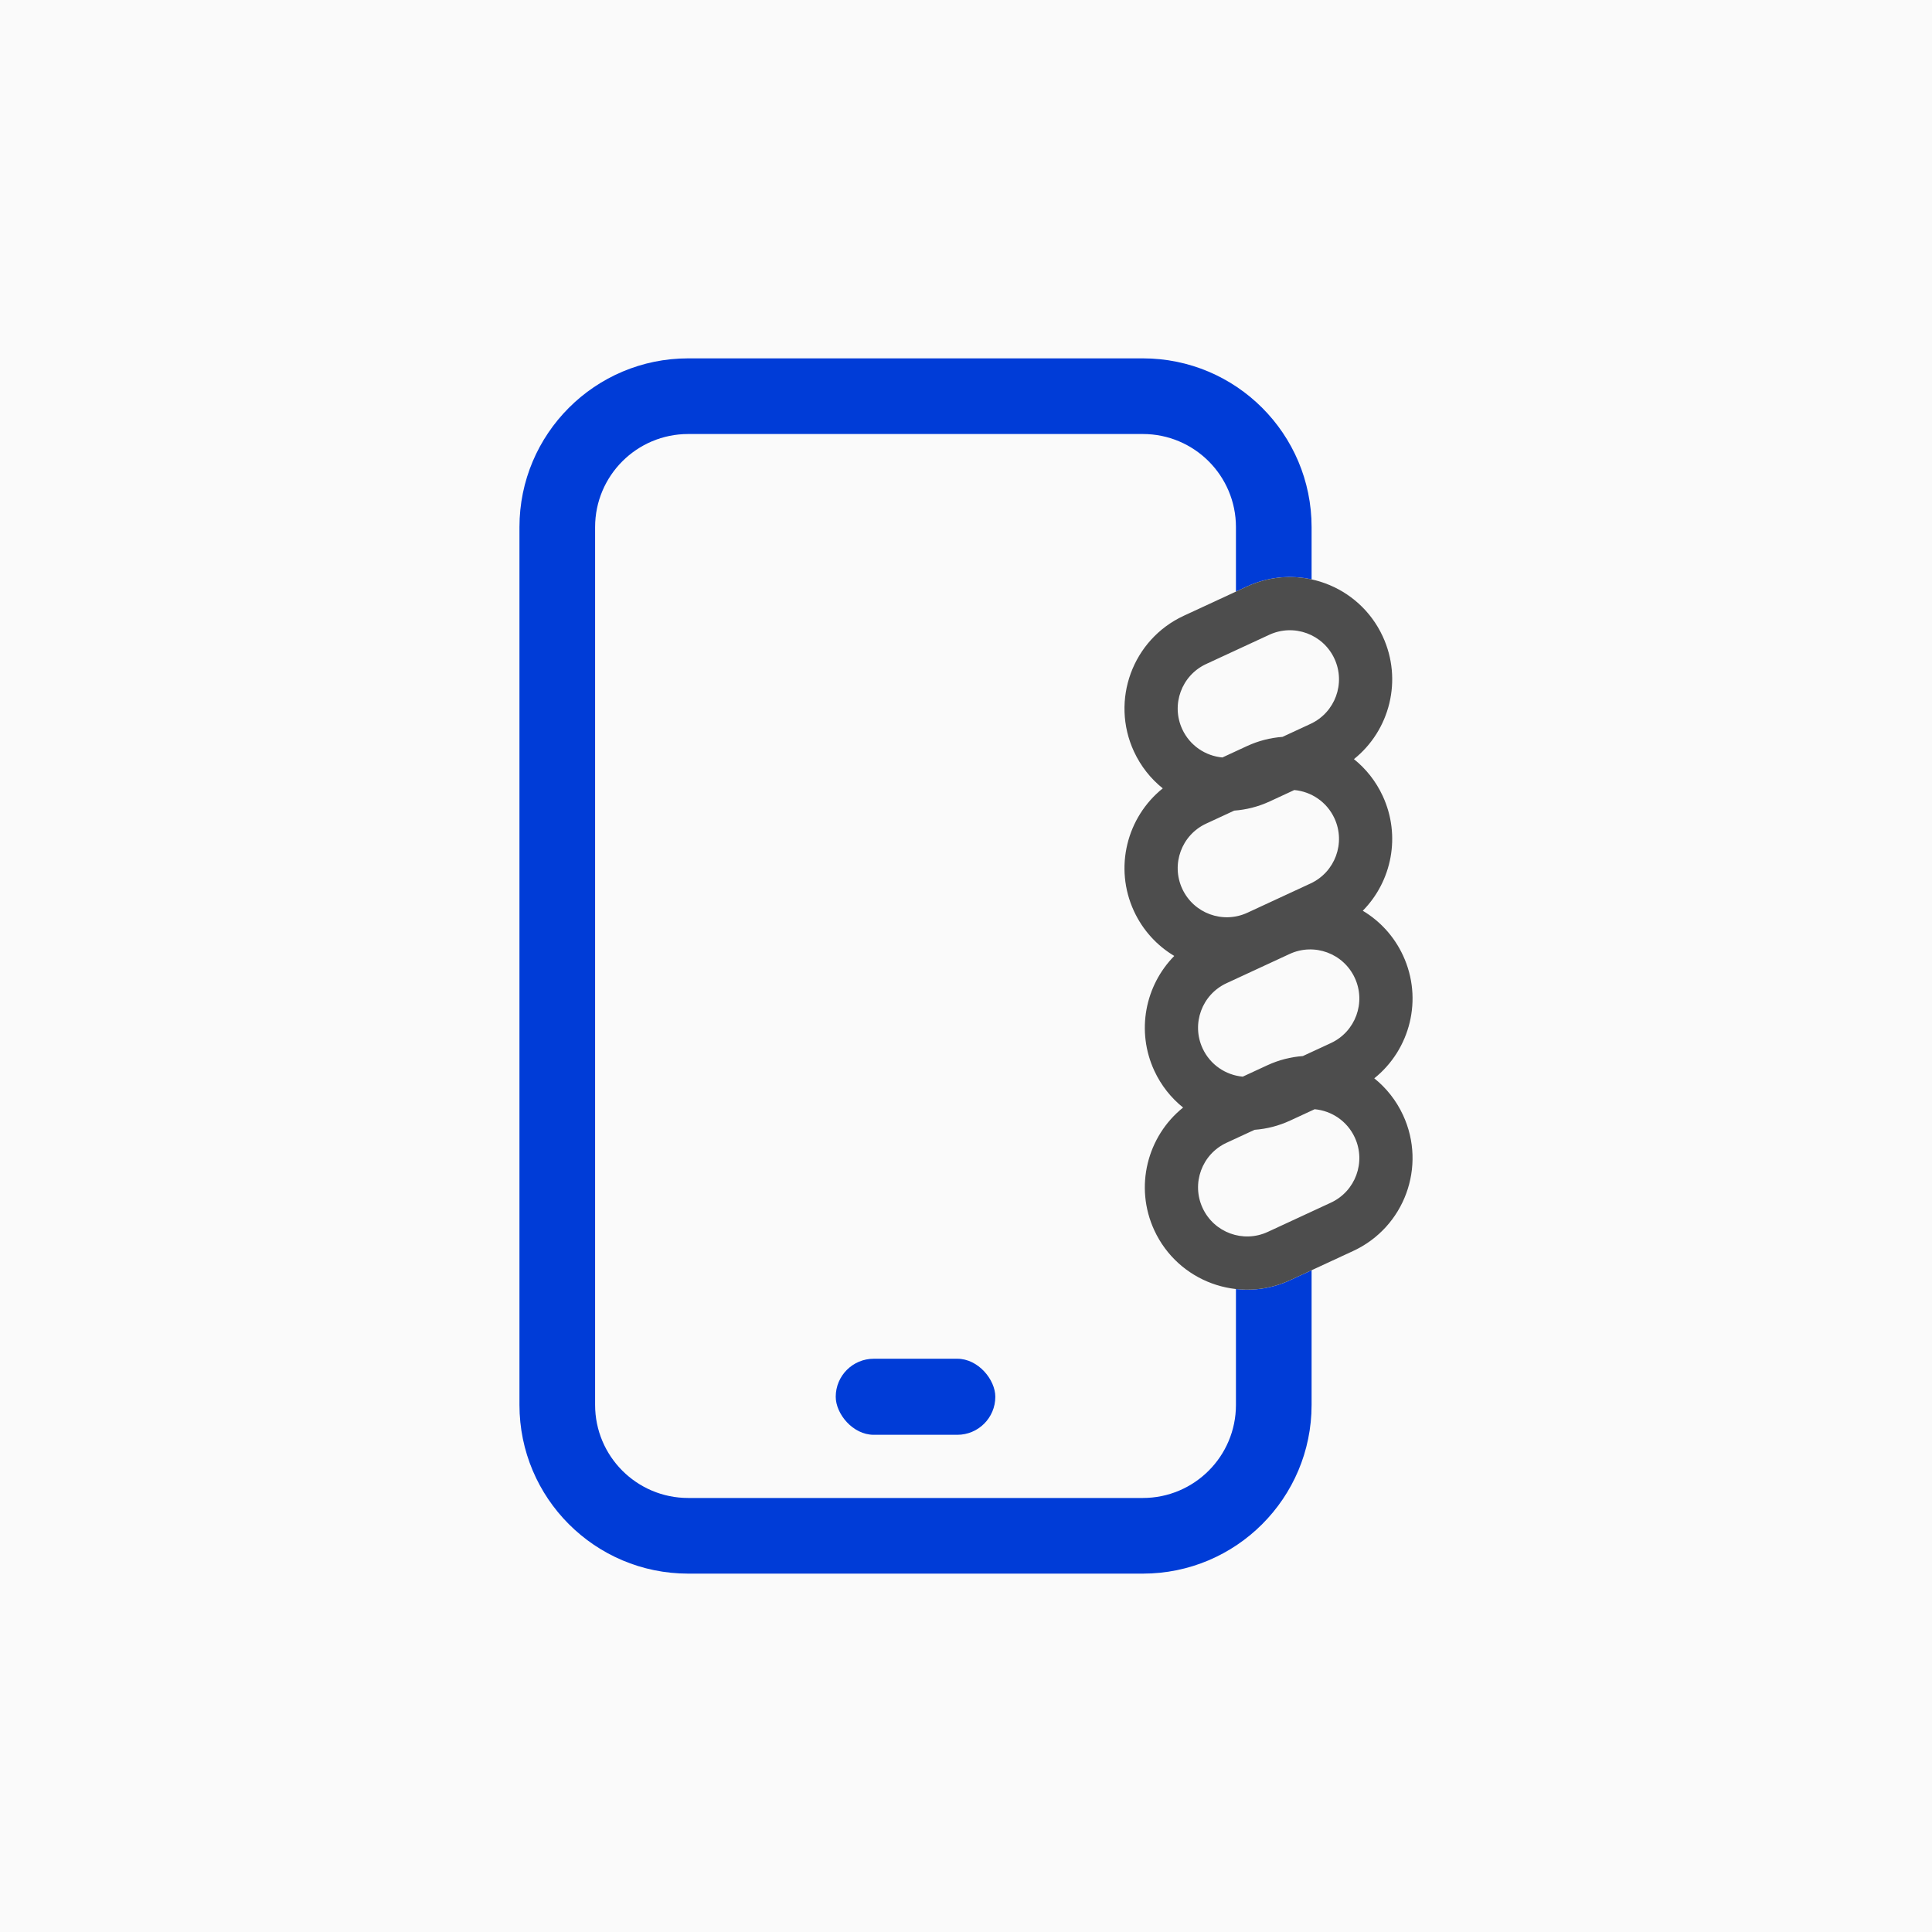 <svg width="166" height="166" viewBox="0 0 166 166" fill="none" xmlns="http://www.w3.org/2000/svg">
<rect width="166" height="166" fill="#FAFAFA"/>
<path fill-rule="evenodd" clip-rule="evenodd" d="M98.194 30.791H59.132C51.124 30.791 44.632 37.283 44.632 45.291V120.708C44.632 128.716 51.124 135.208 59.132 135.208H98.194C106.202 135.208 112.694 128.716 112.694 120.708V111.502V109.14L110.851 109.994C109.341 110.693 107.735 110.928 106.194 110.756V111.502V120.708C106.194 125.127 102.612 128.708 98.194 128.708H59.132C54.714 128.708 51.132 125.127 51.132 120.708V45.291C51.132 40.873 54.714 37.291 59.132 37.291H98.194C102.612 37.291 106.194 40.873 106.194 45.291V50.727V50.831L107.135 50.395C108.942 49.558 110.887 49.387 112.694 49.781V45.291C112.694 37.283 106.202 30.791 98.194 30.791Z" fill="#003CD7"/>
<path fill-rule="evenodd" clip-rule="evenodd" d="M107.135 50.395L101.714 52.906C97.31 54.946 95.393 60.171 97.433 64.575C98.024 65.849 98.88 66.915 99.906 67.737C96.824 70.207 95.699 74.544 97.433 78.288C98.204 79.952 99.43 81.261 100.894 82.136C98.398 84.67 97.598 88.582 99.181 92.001C99.772 93.275 100.628 94.34 101.654 95.162C98.572 97.632 97.447 101.969 99.181 105.713C101.222 110.118 106.446 112.034 110.851 109.994L116.272 107.483C120.676 105.442 122.593 100.218 120.552 95.813C119.962 94.539 119.106 93.474 118.08 92.651C121.162 90.182 122.287 85.845 120.552 82.101C119.781 80.436 118.556 79.127 117.092 78.253C119.588 75.719 120.388 71.806 118.804 68.388C118.214 67.114 117.358 66.048 116.332 65.226C119.414 62.757 120.539 58.42 118.804 54.675C116.764 50.271 111.539 48.355 107.135 50.395ZM107.794 97.075C108.824 97 109.858 96.741 110.851 96.281L112.957 95.306C114.407 95.438 115.749 96.318 116.405 97.734C117.384 99.848 116.464 102.356 114.35 103.335L108.93 105.846C106.816 106.826 104.308 105.906 103.329 103.792C102.35 101.678 103.269 99.17 105.383 98.191L107.794 97.075ZM111.94 90.739L114.35 89.623C116.464 88.643 117.384 86.136 116.405 84.022C115.425 81.908 112.918 80.988 110.804 81.968L105.383 84.479C103.269 85.458 102.35 87.965 103.329 90.079C103.985 91.496 105.327 92.376 106.777 92.508L108.883 91.533C109.876 91.073 110.91 90.814 111.94 90.739ZM106.046 69.649C107.076 69.575 108.11 69.316 109.103 68.856L111.209 67.88C112.659 68.013 114.001 68.893 114.657 70.309C115.636 72.423 114.716 74.931 112.602 75.91L107.182 78.421C105.068 79.4 102.56 78.481 101.581 76.367C100.602 74.253 101.521 71.745 103.635 70.766L106.046 69.649ZM110.192 63.314L112.602 62.197C114.716 61.218 115.636 58.711 114.657 56.597C113.678 54.483 111.17 53.563 109.056 54.542L103.635 57.053C101.521 58.033 100.602 60.54 101.581 62.654C102.237 64.07 103.579 64.951 105.029 65.083L107.135 64.107C108.128 63.648 109.162 63.389 110.192 63.314Z" fill="#4D4D4D"/>
<rect x="71.807" y="116.745" width="13.712" height="6.535" rx="3.267" fill="#003CD7"/>
</svg>
